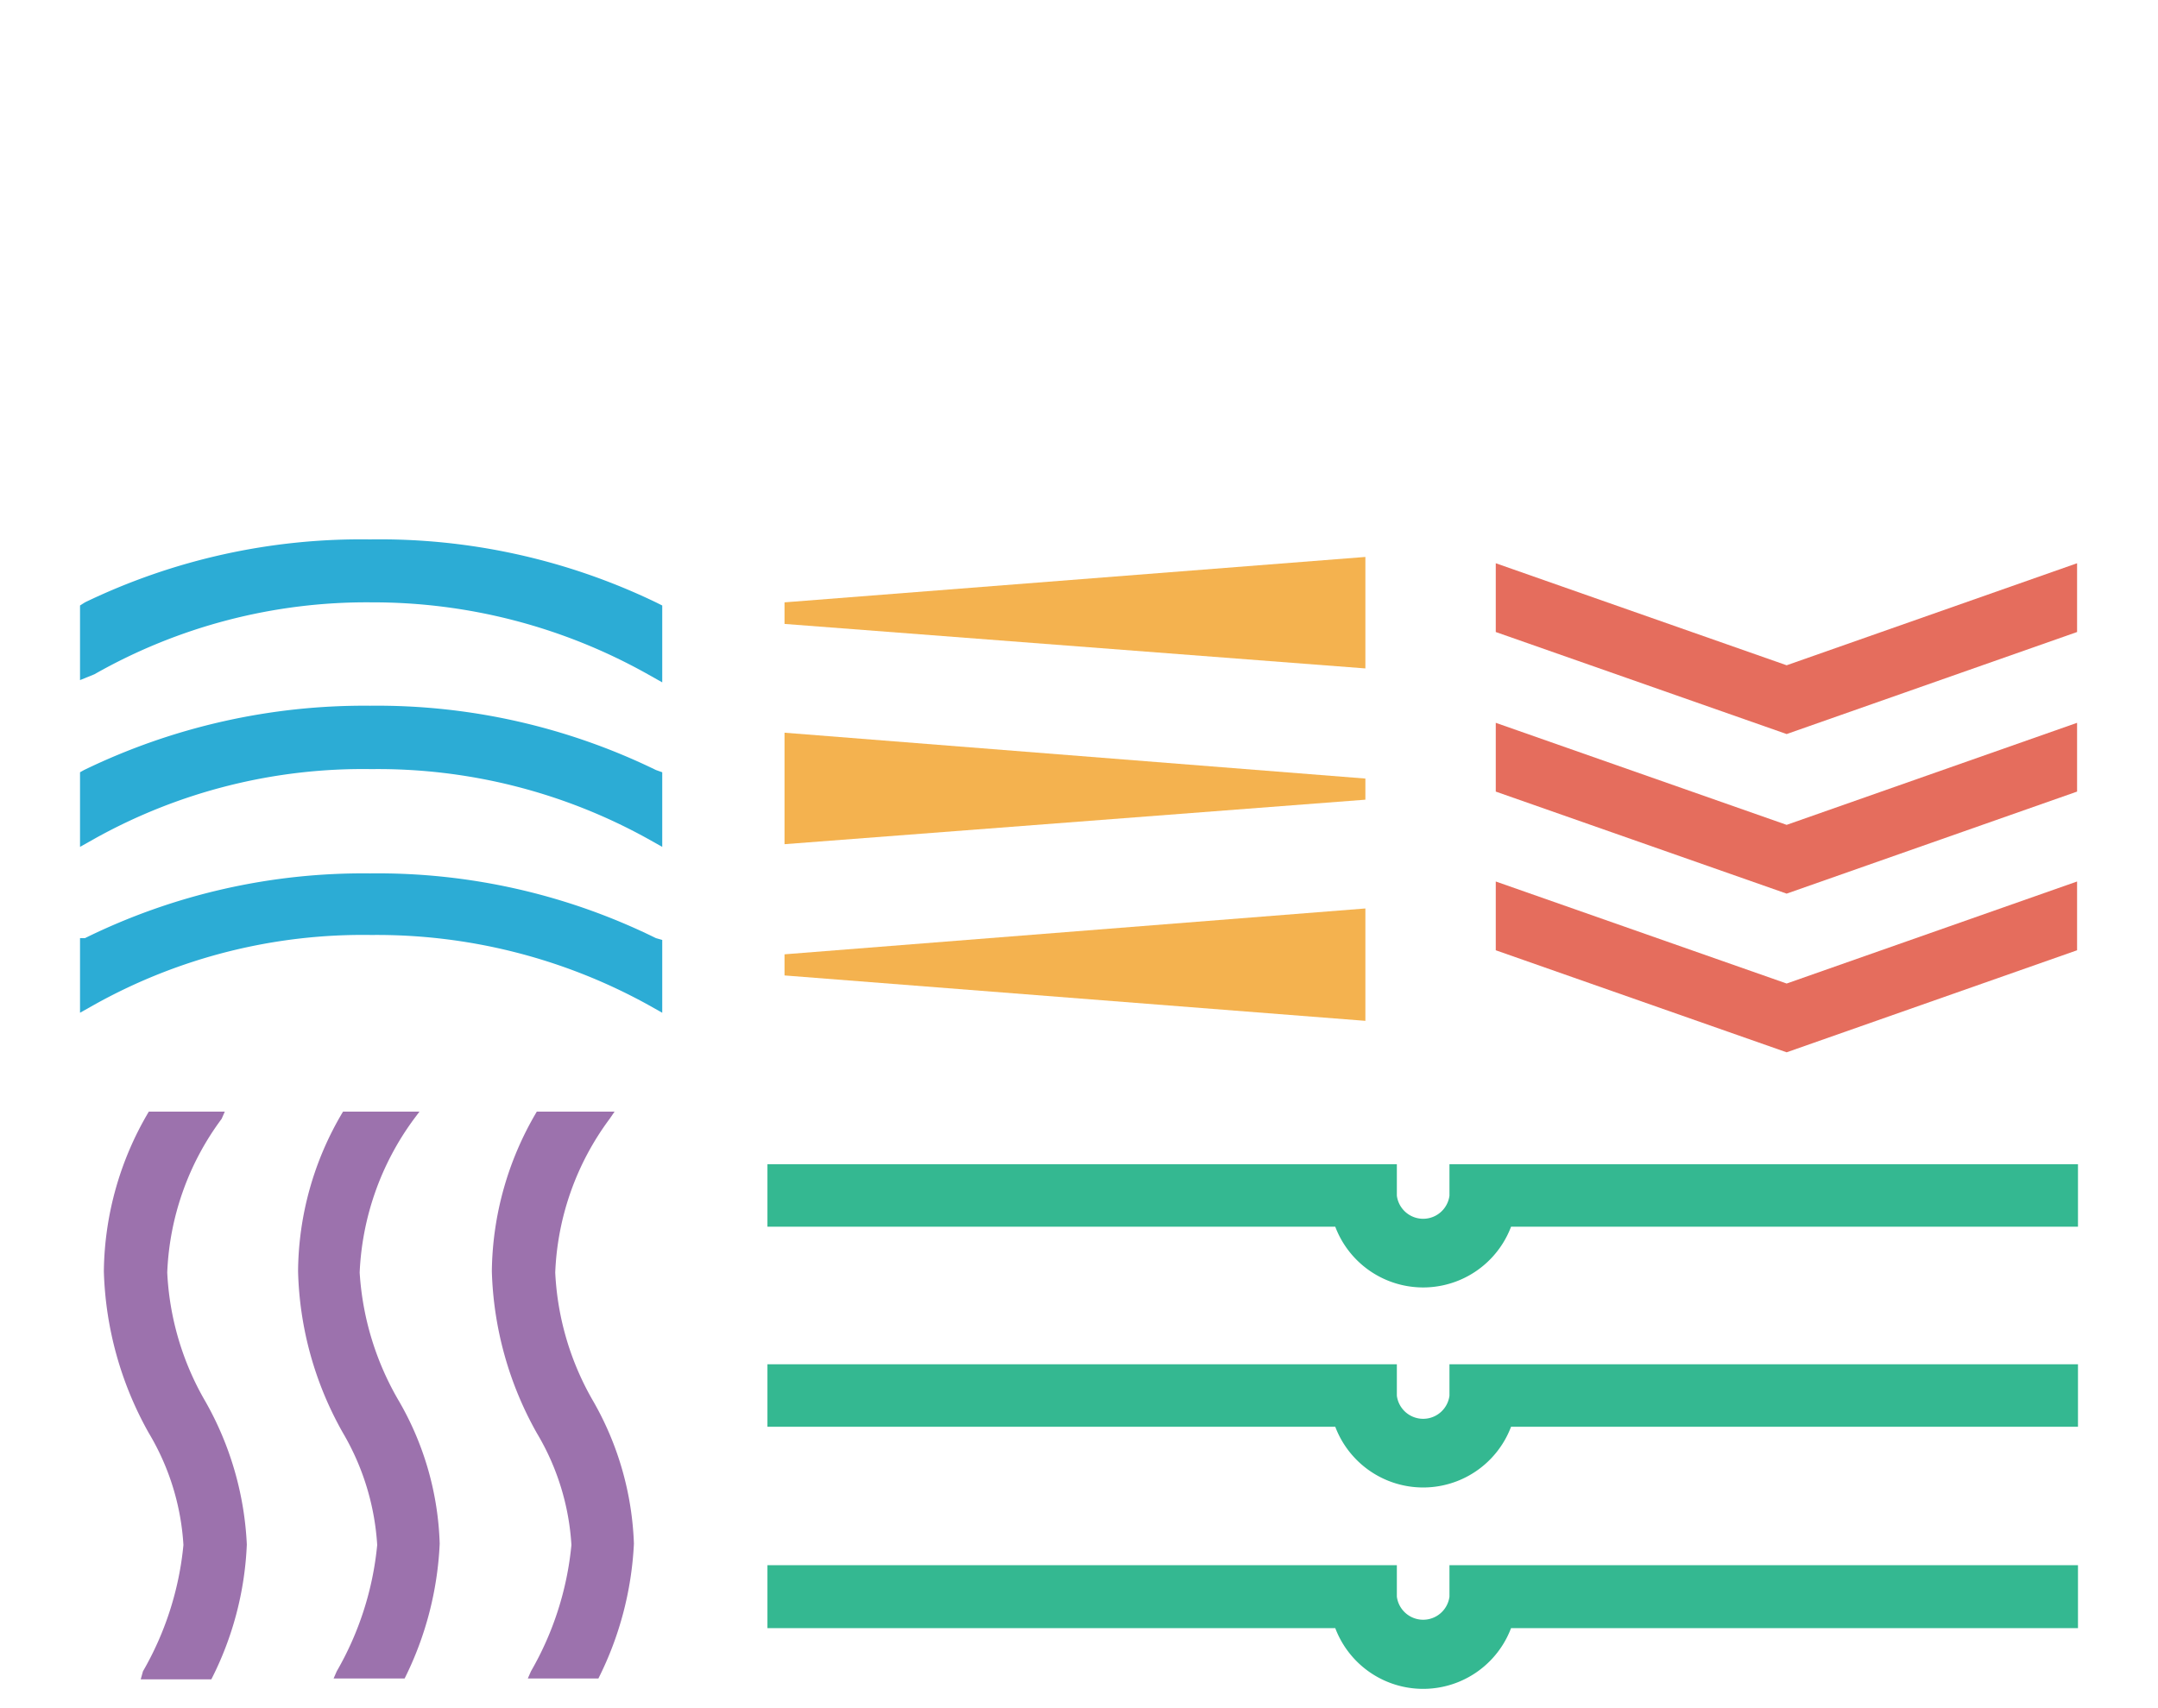 <svg id="レイヤー_1" data-name="レイヤー 1" xmlns="http://www.w3.org/2000/svg" viewBox="0 0 48 38"><defs><style>.cls-1{fill:#2cacd5;}.cls-2{fill:#34b891;}.cls-3{fill:#f4b24f;}.cls-4{fill:#e56d5d;}.cls-5{fill:#9c72ad;}</style></defs><path class="cls-1" d="M14.59,13.4A14.16,14.16,0,0,0,8.23,12,14.13,14.13,0,0,0,1.89,13.4l-.11.07v1.66L2.1,15A12.25,12.25,0,0,1,8.26,13.4,12.49,12.49,0,0,1,14.41,15l.32.18V13.47Z"/><path class="cls-1" d="M14.59,17.13A14.16,14.16,0,0,0,8.23,15.7a14.28,14.28,0,0,0-6.36,1.43l-.09.05v1.66l.32-.18a12.25,12.25,0,0,1,6.16-1.55,12.39,12.39,0,0,1,6.15,1.55l.32.18V17.18Z"/><path class="cls-1" d="M14.59,20.87a14,14,0,0,0-6.36-1.44,14,14,0,0,0-6.34,1.44l-.11,0v1.66l.32-.18a12.25,12.25,0,0,1,6.16-1.55,12.49,12.49,0,0,1,6.15,1.55l.32.18V20.91Z"/><path class="cls-2" d="M32.24,25.9v.7a.59.59,0,0,1-1.17,0v-.7h-14v1.39H29.7a2.09,2.09,0,0,0,3.91,0H46.22V25.9Z"/><path class="cls-2" d="M32.24,30.35v.7a.59.59,0,0,1-1.17,0v-.7h-14v1.39H29.7a2.09,2.09,0,0,0,3.91,0H46.22V30.35Z"/><path class="cls-2" d="M32.24,34.82v.7a.59.59,0,0,1-1.17,0v-.7h-14v1.4H29.7a2.09,2.09,0,0,0,3.91,0H46.22v-1.4Z"/><polygon class="cls-3" points="30.37 12.39 30.37 14.87 17.45 13.88 17.45 13.4 30.37 12.39"/><polygon class="cls-3" points="17.45 16.3 17.45 18.78 30.37 17.79 30.37 17.32 17.45 16.3"/><polygon class="cls-3" points="30.37 20.21 30.37 22.71 17.45 21.7 17.45 21.23 30.37 20.21"/><polygon class="cls-4" points="39.74 21.88 33.27 19.61 33.27 21.14 39.74 23.41 46.2 21.14 46.2 19.61 39.74 21.88"/><polygon class="cls-4" points="39.74 18.35 33.27 16.08 33.27 17.61 39.74 19.88 46.2 17.61 46.2 16.08 39.74 18.35"/><polygon class="cls-4" points="39.74 14.8 33.27 12.53 33.27 14.06 39.74 16.33 46.2 14.06 46.2 12.53 39.74 14.8"/><path class="cls-5" d="M4.57,31.18l-.18.09.18-.09a6.3,6.3,0,0,1-.85-2.87,6.13,6.13,0,0,1,1.21-3.42L5,24.73H3.31a7.1,7.1,0,0,0-1,3.55,7.78,7.78,0,0,0,1,3.6,5.49,5.49,0,0,1,.77,2.49,6.94,6.94,0,0,1-.9,2.81l-.05.18H4.7a7.25,7.25,0,0,0,.79-3A7.11,7.11,0,0,0,4.57,31.18Z"/><path class="cls-5" d="M8.88,31.18l-.17.09.17-.09h0A6.43,6.43,0,0,1,8,28.31a6.21,6.21,0,0,1,1.21-3.42l.12-.16H7.63a7,7,0,0,0-1,3.55,7.66,7.66,0,0,0,1,3.6,5.6,5.6,0,0,1,.76,2.49,6.94,6.94,0,0,1-.9,2.81l-.07.16H9a7.45,7.45,0,0,0,.78-3A6.73,6.73,0,0,0,8.88,31.18Z"/><path class="cls-5" d="M13.2,31.18l-.18.09.18-.09h0a6.3,6.3,0,0,1-.85-2.87,6.13,6.13,0,0,1,1.21-3.42l.11-.16H11.94a7.1,7.1,0,0,0-1,3.55,7.78,7.78,0,0,0,1,3.6,5.49,5.49,0,0,1,.77,2.49,6.94,6.94,0,0,1-.9,2.81l-.07.16h1.57a7.46,7.46,0,0,0,.79-3A6.85,6.85,0,0,0,13.2,31.18Z"/></svg>